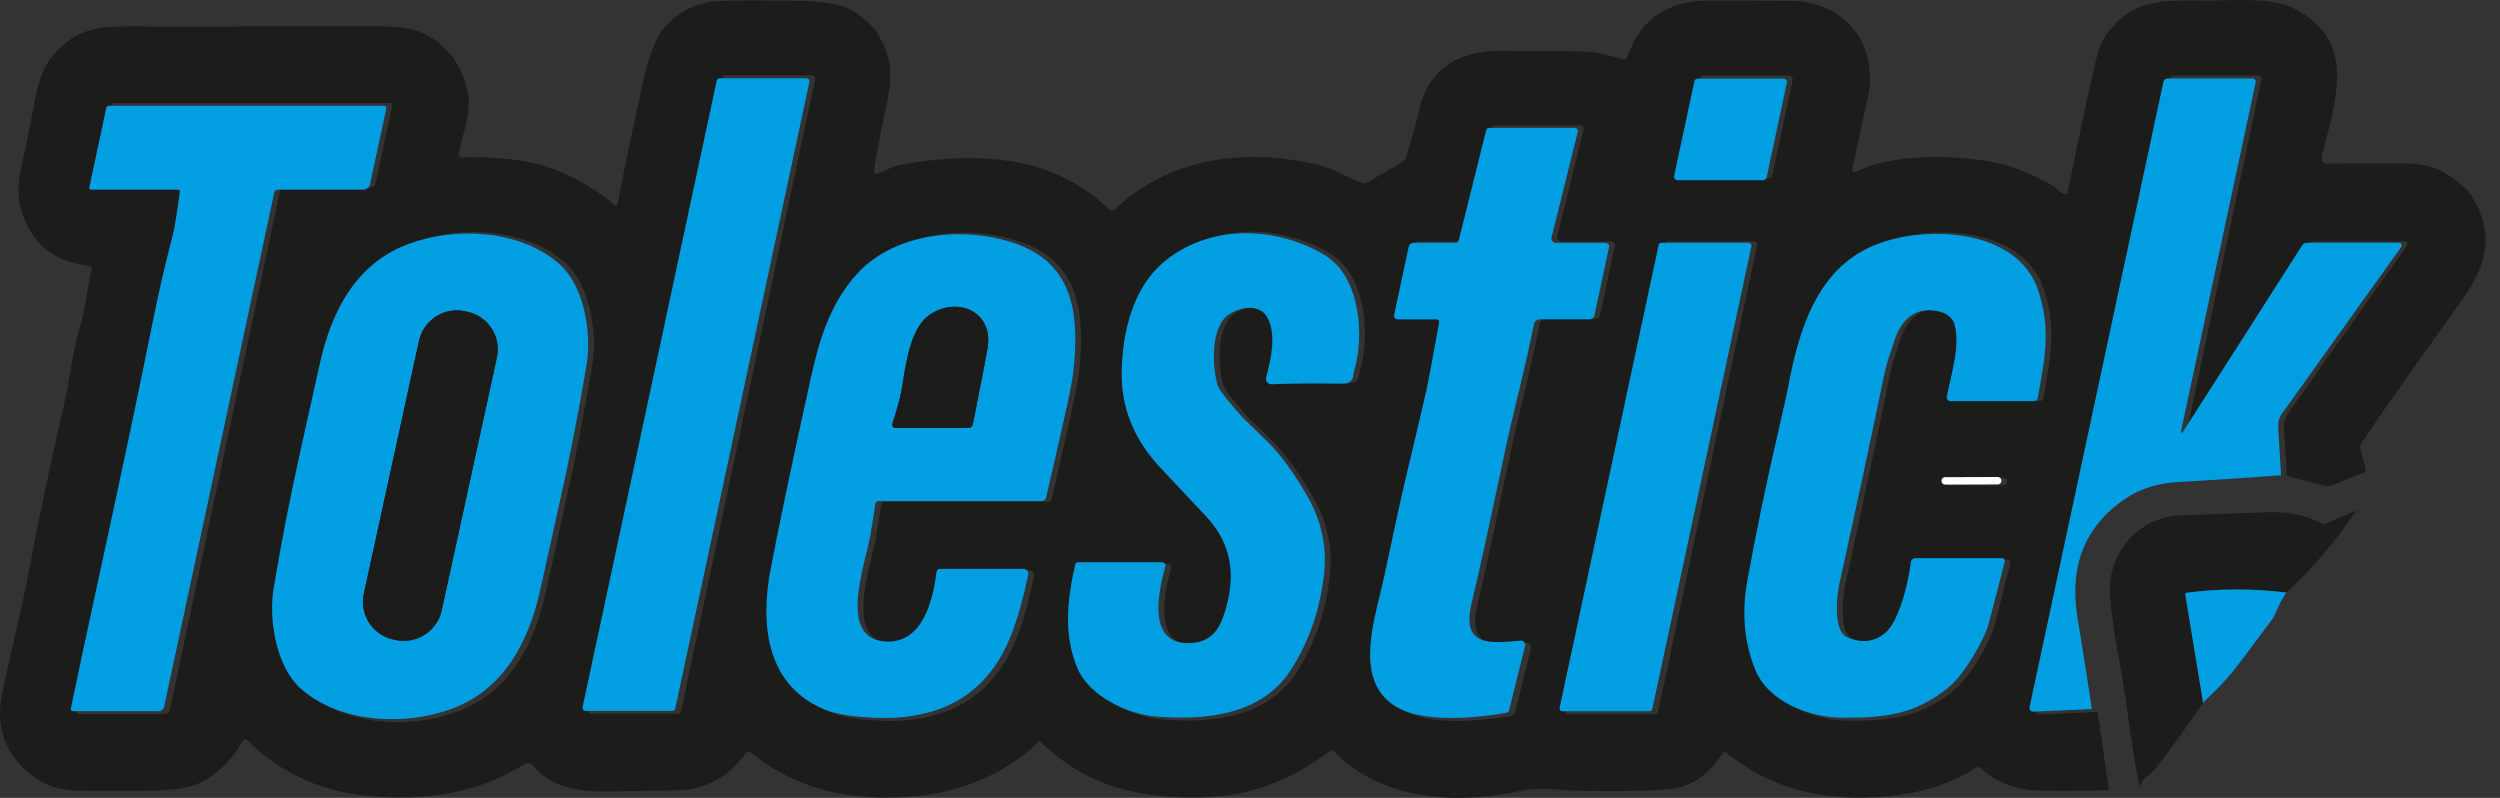 <svg xmlns="http://www.w3.org/2000/svg" width="141" height="45" viewBox="0 0 141 45" fill="none"><rect x="0" y="0" width="141" height="45" fill="#333333" stroke="none"/><path d="M128.979 26.845L128.815 24.074C128.799 23.816 128.872 23.564 129.02 23.353L135.755 13.849C135.802 13.78 135.787 13.686 135.717 13.638C135.692 13.62 135.661 13.61 135.629 13.61H130.43C130.326 13.61 130.229 13.664 130.172 13.752L123.522 24.25C123.351 24.518 123.301 24.496 123.367 24.184L127.549 4.475C127.568 4.377 127.505 4.283 127.41 4.264C127.398 4.264 127.388 4.261 127.376 4.261H122.574C122.463 4.261 122.369 4.34 122.344 4.45L114.793 40.045C114.767 40.159 114.84 40.272 114.953 40.297C114.972 40.3 114.991 40.304 115.01 40.3L118.31 40.152L118.93 44.47C118.937 44.517 118.908 44.558 118.861 44.567C118.858 44.567 118.855 44.567 118.852 44.567C117.674 44.605 116.405 44.611 115.041 44.589C113.731 44.567 112.522 44.117 111.744 43.33C111.659 43.242 111.565 43.232 111.461 43.298C110.211 44.104 108.753 44.618 107.094 44.835C103.576 45.298 100.235 44.775 97.385 42.464C97.288 42.385 97.206 42.398 97.14 42.505C96.482 43.544 95.631 44.193 94.595 44.448C94.208 44.542 93.2 44.596 91.572 44.611C89.743 44.627 88.455 44.599 87.702 44.523C87.013 44.454 86.32 44.492 85.624 44.636C82.1 45.37 77.919 45.156 75.251 42.388C75.166 42.3 75.075 42.294 74.978 42.369C72.871 44.007 70.522 44.873 67.933 44.964C64.353 45.093 61.258 44.353 58.713 41.859C58.669 41.818 58.603 41.818 58.559 41.859C56.575 43.758 54.015 44.737 51.272 44.936C47.975 45.175 44.943 44.58 42.317 42.41C42.248 42.353 42.147 42.363 42.09 42.432C42.09 42.432 42.084 42.439 42.084 42.442C41.29 43.582 40.248 44.274 38.96 44.517C38.718 44.564 37.801 44.592 36.217 44.605C34.066 44.624 31.494 44.97 30.061 43.175C29.948 43.031 29.743 42.996 29.586 43.093C27.835 44.186 25.892 44.797 23.754 44.932C19.906 45.172 16.716 44.457 13.942 41.749C13.841 41.651 13.756 41.664 13.687 41.787C13.117 42.823 12.348 43.597 11.375 44.111C10.774 44.429 9.75 44.592 8.308 44.602C7.826 44.605 6.639 44.605 4.744 44.599C3.824 44.599 3.122 44.476 2.64 44.237C0.688 43.273 -0.336 41.459 0.099 39.249C0.581 36.799 1.148 34.749 1.566 32.532C2.18 29.282 2.867 26.011 3.629 22.72C3.978 21.215 4.108 19.719 4.504 18.472C4.838 17.417 4.879 16.447 5.159 15.2C5.188 15.074 5.14 15.005 5.011 14.989C2.98 14.759 1.695 13.67 1.154 11.721C0.981 11.097 0.996 10.329 1.204 9.416C1.384 8.638 1.648 7.334 1.998 5.508C2.196 4.472 2.511 3.697 2.939 3.181C4.507 1.298 5.969 1.493 8.626 1.493C16.527 1.493 20.816 1.493 21.493 1.487C22.529 1.48 23.326 1.609 23.877 1.877C25.265 2.551 26.109 3.707 26.402 5.344C26.581 6.355 26.112 7.523 25.87 8.666C25.848 8.767 25.914 8.865 26.018 8.887C26.03 8.887 26.046 8.89 26.059 8.89C27.737 8.833 29.727 8.943 31.289 9.564C32.64 10.099 33.761 10.77 34.658 11.579C34.703 11.617 34.769 11.614 34.806 11.569C34.819 11.557 34.825 11.541 34.829 11.522C35.166 9.743 35.641 7.457 36.255 4.664C36.579 3.184 36.957 2.186 37.389 1.666C38.207 0.681 39.231 0.145 40.456 0.066C41.18 0.019 42.704 0.013 45.025 0.048C46.379 0.066 47.343 0.224 47.919 0.517C49.074 1.106 49.814 2.075 50.139 3.426C50.28 4.015 50.233 4.84 50.003 5.905C49.704 7.3 49.465 8.547 49.285 9.649C49.273 9.724 49.32 9.797 49.396 9.809C49.421 9.812 49.446 9.809 49.471 9.803C49.899 9.639 50.403 9.359 50.841 9.283C55.108 8.525 59.393 8.745 62.53 11.784C62.634 11.884 62.797 11.884 62.901 11.784C66.003 8.855 70.185 8.37 74.219 9.258C75.097 9.45 75.922 9.989 76.807 10.319C76.905 10.357 77.002 10.348 77.094 10.294L79.109 9.132C79.191 9.085 79.248 9.016 79.276 8.924C79.606 7.91 79.865 7.004 80.044 6.207C80.595 3.744 82.441 2.825 84.774 2.866C86.292 2.894 87.813 2.872 89.33 2.904C90.14 2.919 90.943 3.187 91.566 3.348C91.67 3.376 91.736 3.338 91.771 3.237C92.498 1.09 94.044 0.022 96.409 0.032C99.549 0.044 101.12 0.051 101.123 0.051C103.96 0.139 105.821 2.331 105.412 5.155C105.412 5.165 105.094 6.629 104.467 9.545C104.452 9.62 104.499 9.693 104.574 9.709C104.606 9.715 104.64 9.709 104.669 9.696C106.775 8.591 110.551 8.751 112.62 9.183C113.53 9.375 114.607 9.816 115.844 10.508C115.885 10.53 115.992 10.622 116.172 10.789C116.251 10.861 116.339 10.911 116.43 10.943C116.531 10.977 116.594 10.943 116.616 10.836C117.271 7.577 117.825 4.998 118.279 3.102C118.42 2.501 118.732 1.946 119.214 1.433C120.624 -0.069 122.167 0.01 124.447 0.035C125.464 0.044 127.996 -0.189 129.29 0.435C132.962 2.201 131.775 5.565 130.969 8.742C130.887 9.066 131.013 9.227 131.343 9.224C132.071 9.22 133.441 9.217 135.459 9.214C136.432 9.214 137.182 9.359 137.711 9.652C138.583 10.134 139.178 10.647 139.49 11.192C140.819 13.497 140.113 15.213 138.608 17.279C138.328 17.66 137.714 18.519 136.763 19.858C134.757 22.682 133.56 24.405 133.176 25.025C133.123 25.11 133.11 25.198 133.132 25.296L133.419 26.477C133.438 26.555 133.409 26.609 133.337 26.637L131.627 27.343C131.432 27.421 131.218 27.437 131.013 27.38L128.979 26.842V26.845ZM38.239 40.26C38.321 40.26 38.393 40.203 38.409 40.121L45.976 4.456C45.995 4.362 45.935 4.27 45.84 4.251C45.828 4.251 45.818 4.248 45.806 4.248H40.919C40.837 4.248 40.764 4.305 40.749 4.387L33.182 40.052C33.163 40.146 33.223 40.237 33.317 40.256C33.33 40.256 33.339 40.26 33.352 40.26H38.239ZM99.772 10.049C99.864 10.049 99.942 9.982 99.961 9.894L101.104 4.5C101.126 4.396 101.06 4.292 100.953 4.267C100.94 4.267 100.925 4.264 100.912 4.264H96.079C95.987 4.264 95.909 4.33 95.89 4.418L94.743 9.812C94.721 9.916 94.787 10.02 94.894 10.046C94.907 10.046 94.923 10.049 94.936 10.049H99.772ZM10.475 10.719C10.38 11.371 10.248 12.508 10.028 13.358C9.624 14.926 9.266 16.498 8.954 18.072C8.176 21.986 7.115 27.062 5.767 33.297C5.304 35.442 4.822 37.721 4.325 40.137C4.312 40.2 4.353 40.256 4.413 40.269C4.419 40.269 4.426 40.269 4.435 40.269H9.234C9.432 40.269 9.552 40.171 9.593 39.979L15.793 10.76C15.815 10.644 15.888 10.587 16.004 10.587H20.813C20.998 10.587 21.162 10.455 21.2 10.272L22.107 5.999C22.135 5.873 22.082 5.81 21.953 5.81H6.466C6.397 5.81 6.34 5.857 6.324 5.923L5.364 10.464C5.351 10.518 5.386 10.571 5.44 10.584C5.446 10.584 5.452 10.584 5.462 10.584H10.364C10.424 10.584 10.475 10.634 10.475 10.694C10.475 10.7 10.475 10.707 10.475 10.713V10.719ZM81.49 18.151C81.102 20.336 80.86 21.643 80.762 22.068C80.4 23.646 80.032 25.217 79.663 26.779C79.364 28.051 78.939 29.997 78.391 32.62C77.922 34.872 76.593 38.449 79.002 39.979C80.513 40.94 83.319 40.694 85.259 40.373C85.35 40.357 85.422 40.288 85.445 40.2L86.345 36.544C86.377 36.421 86.298 36.295 86.175 36.267C86.15 36.26 86.128 36.26 86.103 36.26C84.279 36.415 82.724 36.613 83.341 34.047C83.697 32.576 84.314 29.736 85.196 25.529C85.706 23.104 86.317 20.897 86.84 18.248C86.871 18.085 87.016 17.968 87.18 17.968H89.992C90.118 17.968 90.225 17.88 90.25 17.757L91.075 13.862C91.1 13.755 91.031 13.645 90.924 13.623C90.908 13.62 90.892 13.616 90.876 13.616H88.071C87.935 13.616 87.825 13.506 87.825 13.371C87.825 13.349 87.825 13.33 87.832 13.311L89.315 7.293C89.337 7.199 89.28 7.104 89.186 7.082C89.173 7.082 89.16 7.079 89.145 7.076H84.311C84.223 7.076 84.169 7.12 84.147 7.205L82.604 13.459C82.579 13.563 82.513 13.613 82.406 13.613H80.085C79.912 13.613 79.805 13.698 79.77 13.868L78.951 17.729C78.926 17.836 78.996 17.946 79.103 17.968C79.118 17.971 79.134 17.974 79.15 17.974H81.345C81.461 17.974 81.512 18.034 81.49 18.151ZM17.333 25.167C16.732 27.853 16.206 30.561 15.755 33.288C15.466 35.045 15.885 37.778 17.339 39.038C19.537 40.946 23.124 41.119 25.753 40.156C28.783 39.044 30.162 36.273 30.807 33.31C31.277 31.156 31.62 29.604 31.831 28.652C32.432 25.963 32.961 23.255 33.412 20.531C33.701 18.771 33.282 16.038 31.828 14.778C29.63 12.87 26.043 12.697 23.414 13.66C20.384 14.772 19.005 17.543 18.357 20.509C17.887 22.66 17.547 24.212 17.333 25.167ZM49.88 28.309H59.088C59.198 28.309 59.296 28.234 59.321 28.123C59.658 26.672 60.058 24.915 60.514 22.846C60.732 21.857 60.867 21.057 60.914 20.45C61.154 17.464 60.77 14.775 57.592 13.654C54.758 12.653 50.847 12.999 48.703 15.336C47.179 16.995 46.546 19.08 46.08 21.196C45.069 25.806 44.304 29.471 43.787 32.192C43.176 35.413 43.58 38.915 46.949 40.222C47.525 40.445 48.41 40.587 49.597 40.644C53.508 40.826 56.106 39.23 57.388 35.854C57.724 34.969 58.036 33.851 58.32 32.501C58.351 32.356 58.257 32.211 58.109 32.179C58.09 32.176 58.071 32.173 58.052 32.173H53.341C53.24 32.173 53.155 32.249 53.143 32.349C52.944 33.993 52.352 36.418 50.28 36.308C47.531 36.163 49.125 31.931 49.408 30.287C49.518 29.638 49.616 29.034 49.695 28.47C49.707 28.379 49.786 28.309 49.88 28.309ZM71.813 17.88C72.32 18.863 72.014 20.207 71.731 21.287C71.69 21.448 71.788 21.615 71.948 21.656C71.977 21.662 72.008 21.665 72.036 21.665C73.088 21.618 74.414 21.608 76.01 21.63C76.382 21.634 76.593 21.495 76.64 21.215C76.668 21.041 76.687 20.944 76.694 20.922C77.289 18.932 77.062 15.547 75.044 14.319C72.247 12.615 68.447 12.555 65.915 14.747C64.233 16.208 63.638 18.633 63.588 20.906C63.541 22.972 64.271 24.811 65.773 26.42C65.786 26.433 66.642 27.352 68.346 29.181C69.602 30.532 70.008 32.142 69.568 34.009C69.253 35.338 68.84 36.427 67.275 36.399C65.002 36.355 65.679 33.411 66.047 32.031C66.072 31.931 66.013 31.83 65.915 31.805C65.899 31.802 65.883 31.798 65.868 31.798H61.129C61.05 31.798 60.98 31.852 60.965 31.927C60.518 33.94 60.294 35.927 61.088 37.822C61.749 39.406 63.893 40.445 65.518 40.578C68.251 40.798 71.457 40.53 73.123 37.932C74.127 36.367 74.751 34.576 74.993 32.554C75.185 30.964 74.867 29.446 74.042 28.004C73.264 26.647 72.499 25.601 71.744 24.864C70.897 24.043 70.462 23.62 70.446 23.599C69.543 22.588 69.058 21.948 68.985 21.684C68.702 20.629 68.566 18.337 69.703 17.641C70.339 17.253 71.403 17.087 71.813 17.88ZM110.57 18.299C110.869 19.486 110.416 20.944 110.12 22.37C110.098 22.487 110.17 22.6 110.287 22.622C110.299 22.622 110.315 22.625 110.327 22.625H115.041C115.142 22.625 115.23 22.55 115.249 22.449C115.633 20.286 116.03 18.557 115.265 16.284C114.056 12.7 108.677 12.59 105.919 13.802C102.739 15.197 101.762 18.696 101.186 21.756C101.107 22.175 100.934 22.969 100.667 24.14C99.952 27.248 99.353 30.151 98.872 32.85C98.547 34.667 98.695 36.349 99.312 37.901C100.056 39.768 102.424 40.641 104.272 40.647C106.731 40.653 108.378 40.433 110.214 38.924C111.124 38.178 112.251 36.194 112.494 35.259C112.925 33.599 113.224 32.434 113.391 31.761C113.413 31.675 113.36 31.587 113.272 31.565C113.259 31.565 113.247 31.562 113.237 31.562H108.359C108.221 31.562 108.104 31.666 108.089 31.805C107.966 32.992 107.402 35.206 106.637 35.832C106.004 36.345 105.289 36.418 104.489 36.053C103.693 35.687 103.929 33.647 104.071 32.998C105.163 27.976 106.007 24.008 106.596 21.101C106.728 20.45 106.923 19.955 107.125 19.303C107.484 18.135 108.208 17.256 109.521 17.486C110.11 17.59 110.46 17.861 110.57 18.299ZM93.358 40.278C93.433 40.278 93.5 40.225 93.515 40.152L99.105 13.808C99.124 13.72 99.07 13.635 98.982 13.616C98.969 13.616 98.96 13.613 98.947 13.613H94.032C93.956 13.613 93.89 13.667 93.874 13.739L88.288 40.083C88.269 40.171 88.323 40.256 88.411 40.275C88.424 40.275 88.433 40.278 88.445 40.278H93.358ZM113.209 27.144C113.209 27.034 113.117 26.943 113.007 26.943L110.028 26.952C109.918 26.952 109.827 27.043 109.827 27.154V27.172C109.827 27.283 109.918 27.374 110.028 27.374L113.007 27.365C113.117 27.365 113.209 27.273 113.209 27.163V27.144Z" fill="#1C1D1B"></path><path d="M37.914 40.097H33.026C32.932 40.097 32.853 40.019 32.853 39.925C32.853 39.913 32.853 39.904 32.856 39.891L40.423 4.551C40.439 4.47 40.511 4.414 40.593 4.414H45.48C45.575 4.414 45.654 4.492 45.654 4.586C45.654 4.598 45.654 4.607 45.651 4.62L38.084 39.96C38.068 40.041 37.995 40.097 37.914 40.097Z" fill="#019EE2"></path><path d="M128.652 26.805C126.624 26.955 124.656 27.083 122.751 27.192C121.869 27.245 120.792 27.523 119.992 28.044C117.618 29.595 116.68 31.869 117.177 34.874C117.451 36.537 117.722 38.241 117.983 39.991L114.683 40.138C114.567 40.144 114.469 40.057 114.463 39.941C114.463 39.923 114.463 39.904 114.466 39.885L122.017 4.614C122.042 4.505 122.137 4.427 122.247 4.427H127.049C127.147 4.427 127.225 4.505 127.225 4.605C127.225 4.617 127.225 4.63 127.222 4.639L123.041 24.169C122.974 24.477 123.025 24.499 123.195 24.234L129.845 13.831C129.902 13.744 130 13.691 130.104 13.691H135.302C135.388 13.691 135.457 13.759 135.457 13.844C135.457 13.875 135.447 13.903 135.428 13.928L128.693 23.345C128.545 23.554 128.472 23.803 128.488 24.059L128.652 26.805Z" fill="#019EE2"></path><path d="M99.448 10.162H94.611C94.504 10.162 94.416 10.077 94.416 9.968C94.416 9.956 94.416 9.94 94.419 9.928L95.565 4.583C95.584 4.495 95.663 4.43 95.754 4.43H100.588C100.695 4.43 100.783 4.514 100.783 4.623C100.783 4.636 100.783 4.651 100.78 4.664L99.637 10.009C99.618 10.096 99.539 10.162 99.448 10.162Z" fill="#019EE2"></path><path d="M10.15 10.826C10.16 10.764 10.119 10.708 10.056 10.698C10.05 10.698 10.043 10.698 10.04 10.698H5.137C5.08 10.698 5.036 10.651 5.036 10.598C5.036 10.592 5.036 10.583 5.036 10.576L5.997 6.077C6.013 6.012 6.069 5.965 6.139 5.965H21.625C21.754 5.965 21.808 6.027 21.779 6.152L20.872 10.386C20.835 10.567 20.671 10.698 20.485 10.698H15.677C15.56 10.698 15.488 10.754 15.466 10.87L9.265 39.822C9.224 40.013 9.105 40.11 8.906 40.11H4.107C4.044 40.11 3.994 40.06 3.994 39.997C3.994 39.991 3.994 39.985 3.994 39.975C4.492 37.582 4.973 35.323 5.436 33.198C6.784 27.02 7.845 21.99 8.623 18.112C8.935 16.552 9.294 14.995 9.697 13.441C9.917 12.598 10.05 11.472 10.144 10.826H10.15Z" fill="#019EE2"></path><path d="M81.019 18.015H78.824C78.714 18.015 78.622 17.928 78.619 17.818C78.619 17.803 78.619 17.787 78.626 17.772L79.444 13.946C79.479 13.778 79.586 13.693 79.759 13.693H82.08C82.187 13.693 82.253 13.643 82.278 13.54L83.821 7.344C83.843 7.259 83.897 7.216 83.985 7.216H88.819C88.916 7.216 88.995 7.297 88.995 7.391C88.995 7.403 88.995 7.415 88.989 7.431L87.505 13.394C87.474 13.525 87.553 13.656 87.685 13.69C87.704 13.697 87.726 13.697 87.745 13.697H90.55C90.661 13.697 90.752 13.784 90.755 13.893C90.755 13.909 90.755 13.924 90.749 13.94L89.924 17.8C89.899 17.921 89.792 18.009 89.666 18.009H86.854C86.69 18.009 86.545 18.124 86.514 18.286C85.991 20.91 85.38 23.098 84.87 25.5C83.988 29.669 83.371 32.483 83.015 33.941C82.398 36.484 83.954 36.287 85.777 36.134C85.903 36.125 86.013 36.218 86.025 36.343C86.025 36.368 86.025 36.393 86.019 36.415L85.119 40.038C85.097 40.125 85.024 40.194 84.933 40.209C82.993 40.528 80.187 40.771 78.676 39.819C76.267 38.303 77.596 34.758 78.065 32.527C78.613 29.928 79.038 28 79.337 26.739C79.706 25.192 80.074 23.634 80.436 22.071C80.534 21.65 80.776 20.355 81.164 18.19C81.186 18.074 81.135 18.015 81.019 18.015Z" fill="#019EE2"></path><path d="M17.009 25.141C17.224 24.196 17.564 22.658 18.033 20.526C18.682 17.587 20.061 14.841 23.09 13.74C25.719 12.785 29.306 12.957 31.504 14.848C32.959 16.096 33.378 18.804 33.088 20.548C32.638 23.247 32.109 25.931 31.507 28.595C31.296 29.538 30.953 31.076 30.484 33.21C29.838 36.146 28.459 38.892 25.43 39.994C22.8 40.948 19.214 40.777 17.016 38.886C15.561 37.638 15.142 34.929 15.432 33.188C15.882 30.486 16.408 27.803 17.009 25.141ZM28.028 20.158C28.283 18.985 27.533 17.831 26.349 17.578L26.239 17.553C25.055 17.3 23.89 18.043 23.635 19.216L20.521 33.488C20.265 34.661 21.015 35.816 22.199 36.068L22.309 36.093C23.493 36.346 24.658 35.603 24.913 34.43L28.028 20.158Z" fill="#019EE2"></path><path d="M49.555 28.256C49.461 28.256 49.382 28.324 49.37 28.415C49.291 28.973 49.193 29.573 49.083 30.215C48.8 31.844 47.206 36.038 49.955 36.181C52.027 36.29 52.619 33.888 52.818 32.259C52.83 32.159 52.915 32.084 53.016 32.084H57.727C57.878 32.084 58.001 32.206 58.001 32.353C58.001 32.371 58.001 32.39 57.994 32.409C57.711 33.747 57.399 34.855 57.062 35.732C55.781 39.077 53.183 40.659 49.272 40.478C48.085 40.422 47.2 40.281 46.624 40.06C43.254 38.765 42.851 35.295 43.462 32.103C43.978 29.407 44.744 25.775 45.755 21.207C46.221 19.11 46.853 17.045 48.378 15.4C50.522 13.085 54.433 12.742 57.267 13.734C60.444 14.845 60.828 17.51 60.589 20.468C60.542 21.07 60.407 21.862 60.189 22.842C59.733 24.892 59.333 26.633 58.996 28.072C58.971 28.181 58.873 28.256 58.763 28.256H49.555ZM50.827 22.109C50.774 22.421 50.607 23.02 50.33 23.903C50.302 23.997 50.352 24.096 50.446 24.125C50.462 24.131 50.481 24.134 50.5 24.134H54.587C54.748 24.134 54.846 24.056 54.874 23.9C55.352 21.497 55.63 20.062 55.705 19.594C56.014 17.644 54.118 16.711 52.515 17.697C51.284 18.455 51.079 20.664 50.827 22.109Z" fill="#019EE2"></path><path d="M71.489 17.922C71.08 17.135 70.015 17.301 69.379 17.685C68.242 18.374 68.378 20.646 68.661 21.691C68.734 21.953 69.219 22.587 70.122 23.588C70.138 23.61 70.573 24.028 71.42 24.842C72.175 25.573 72.941 26.608 73.718 27.953C74.543 29.382 74.862 30.886 74.669 32.462C74.427 34.465 73.803 36.241 72.799 37.791C71.133 40.366 67.927 40.631 65.194 40.412C63.569 40.281 61.425 39.252 60.764 37.682C59.97 35.804 60.194 33.835 60.641 31.841C60.657 31.766 60.726 31.713 60.805 31.713H65.544C65.648 31.713 65.73 31.794 65.73 31.897C65.73 31.913 65.73 31.928 65.723 31.944C65.355 33.311 64.678 36.228 66.951 36.272C68.516 36.3 68.929 35.22 69.244 33.904C69.685 32.053 69.278 30.459 68.022 29.12C66.318 27.307 65.462 26.396 65.449 26.384C63.947 24.789 63.217 22.967 63.264 20.92C63.314 18.668 63.91 16.265 65.591 14.817C68.123 12.645 71.924 12.705 74.72 14.393C76.738 15.61 76.965 18.964 76.37 20.936C76.364 20.958 76.345 21.054 76.316 21.226C76.269 21.504 76.058 21.641 75.686 21.638C74.09 21.616 72.764 21.625 71.713 21.672C71.546 21.678 71.404 21.551 71.398 21.385C71.398 21.357 71.398 21.326 71.407 21.298C71.691 20.228 71.996 18.895 71.489 17.922Z" fill="#019EE2"></path><path d="M110.246 18.337C110.136 17.903 109.787 17.635 109.198 17.532C107.885 17.304 107.16 18.174 106.801 19.332C106.6 19.978 106.405 20.468 106.272 21.114C105.683 23.994 104.84 27.925 103.747 32.902C103.605 33.545 103.369 35.567 104.166 35.928C104.965 36.291 105.68 36.219 106.313 35.71C107.078 35.089 107.642 32.896 107.765 31.719C107.781 31.582 107.897 31.479 108.036 31.479H112.913C113.002 31.479 113.074 31.551 113.071 31.641C113.071 31.654 113.071 31.666 113.068 31.676C112.901 32.343 112.602 33.498 112.17 35.142C111.928 36.069 110.8 38.035 109.89 38.774C108.055 40.269 106.408 40.487 103.948 40.481C102.1 40.475 99.732 39.61 98.989 37.76C98.372 36.222 98.224 34.556 98.548 32.755C99.03 30.081 99.628 27.204 100.343 24.125C100.611 22.964 100.784 22.178 100.862 21.763C101.439 18.73 102.415 15.263 105.595 13.881C108.354 12.68 113.732 12.789 114.941 16.34C115.707 18.593 115.31 20.305 114.926 22.449C114.907 22.549 114.819 22.624 114.718 22.624H110.004C109.887 22.624 109.793 22.53 109.793 22.412C109.793 22.396 109.793 22.384 109.796 22.371C110.092 20.958 110.545 19.513 110.246 18.337Z" fill="#019EE2"></path><path d="M93.032 40.115H88.12C88.031 40.115 87.959 40.044 87.959 39.956C87.959 39.944 87.959 39.931 87.962 39.922L93.548 13.818C93.564 13.746 93.63 13.693 93.706 13.693H98.621C98.709 13.693 98.782 13.765 98.782 13.852C98.782 13.865 98.782 13.877 98.779 13.887L93.189 39.991C93.174 40.062 93.107 40.115 93.032 40.115Z" fill="#019EE2"></path><path d="M50.829 22.109C51.081 20.664 51.286 18.455 52.517 17.697C54.12 16.711 56.016 17.644 55.707 19.594C55.631 20.062 55.354 21.497 54.876 23.9C54.847 24.056 54.75 24.134 54.589 24.134H50.502C50.404 24.134 50.322 24.052 50.322 23.956C50.322 23.937 50.322 23.922 50.332 23.903C50.609 23.02 50.776 22.421 50.829 22.109Z" fill="#1C1D1B"></path><path d="M23.63 19.219L20.516 33.492C20.26 34.664 21.012 35.82 22.195 36.073L22.306 36.097C23.489 36.35 24.655 35.605 24.911 34.433L28.025 20.16C28.281 18.988 27.529 17.832 26.346 17.579L26.235 17.555C25.052 17.302 23.886 18.046 23.63 19.219Z" fill="#1C1D1B"></path><path d="M112.678 26.902L109.7 26.912C109.588 26.913 109.498 27.003 109.499 27.113L109.499 27.131C109.499 27.242 109.59 27.331 109.701 27.331L112.68 27.32C112.791 27.32 112.881 27.23 112.881 27.12L112.881 27.101C112.88 26.991 112.79 26.902 112.678 26.902Z" fill="white"></path><path d="M132.916 28.773C131.738 30.53 130.419 32.078 128.961 33.419C127.037 33.185 125.157 33.188 123.324 33.429C123.277 33.432 123.242 33.476 123.249 33.522C123.249 33.522 123.249 33.526 123.249 33.529L124.253 39.623C123.444 40.849 122.55 42.084 121.577 43.336C121.29 43.707 120.755 43.857 120.686 44.471C120.194 42.112 119.961 39.52 119.552 37.41C119.347 36.371 119.168 35.185 119.013 33.856C118.733 31.46 120.374 29.26 122.833 29.073C123.063 29.057 124.798 28.995 128.038 28.886C129.068 28.851 130.041 29.061 130.951 29.513C131.036 29.553 131.134 29.557 131.219 29.519L132.916 28.773Z" fill="#1C1D1B"></path><path d="M128.961 33.419C128.763 33.7 128.618 33.956 128.52 34.184C128.36 34.568 128.23 34.823 128.133 34.954C126.958 36.539 126.193 37.554 125.831 37.993C125.475 38.427 124.949 38.97 124.253 39.623L123.249 33.529C123.242 33.482 123.274 33.435 123.318 33.429C123.318 33.429 123.321 33.429 123.324 33.429C125.157 33.188 127.037 33.185 128.961 33.419Z" fill="#019EE2"></path></svg>